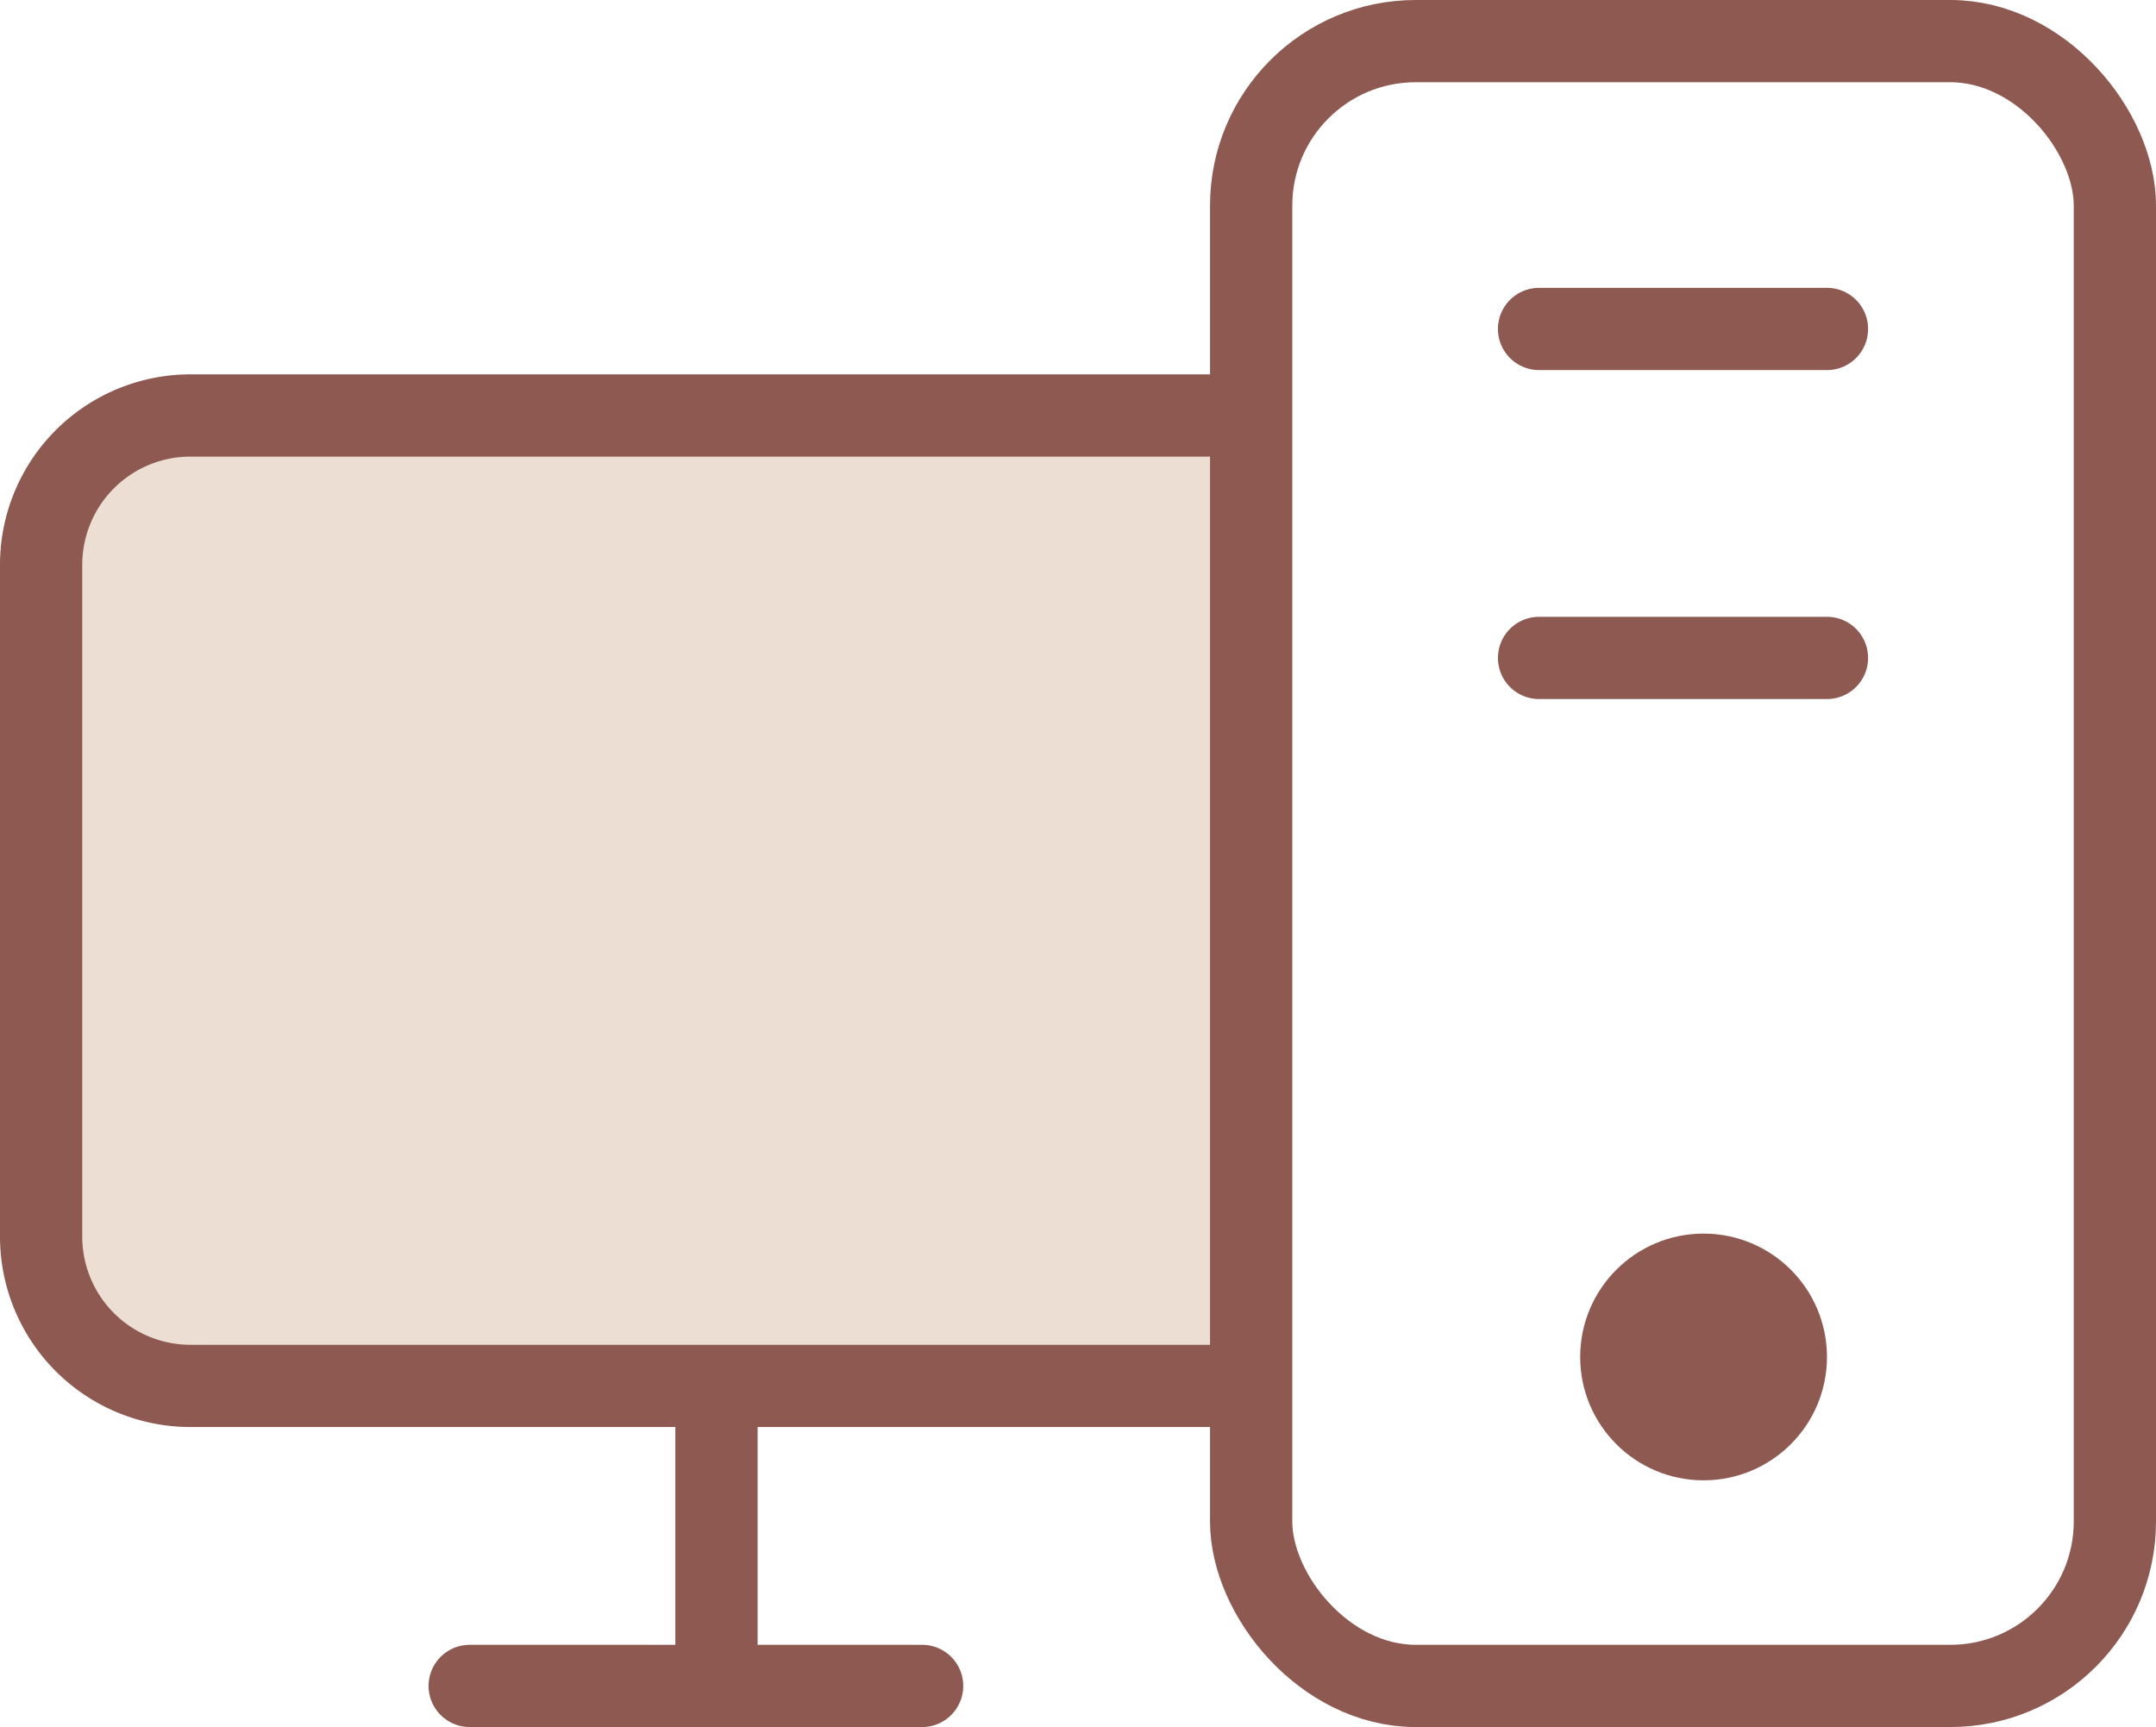 <svg xmlns="http://www.w3.org/2000/svg" width="52.42" height="42" viewBox="0 0 52.42 42"><g transform="translate(18709 -9455.974)"><path d="M45.051,103.6H19.631A3.631,3.631,0,0,1,16,99.973V83.631A3.631,3.631,0,0,1,19.631,80h25.42" transform="translate(-18724 9386.078)" fill="#edded3" stroke="#8d5950" stroke-linecap="round" stroke-linejoin="round" stroke-width="2"/><line x1="11" transform="translate(-18697.58 9496.974)" fill="none" stroke="#8d5950" stroke-linecap="round" stroke-linejoin="round" stroke-width="2"/><line x1="7" transform="translate(-18671.58 9463.974)" fill="none" stroke="#8d5950" stroke-linecap="round" stroke-linejoin="round" stroke-width="2"/><line x1="7" transform="translate(-18671.58 9471.974)" fill="none" stroke="#8d5950" stroke-linecap="round" stroke-linejoin="round" stroke-width="2"/><rect width="21" height="40" rx="4" transform="translate(-18678.58 9456.974)" fill="none" stroke="#8d5950" stroke-linecap="round" stroke-linejoin="round" stroke-width="2"/><line y2="7" transform="translate(-18691.58 9489.974)" fill="none" stroke="#8d5950" stroke-linecap="round" stroke-linejoin="round" stroke-width="2"/><circle cx="3" cy="3" r="3" transform="translate(-18670.58 9485.974)" fill="#8d5950"/></g></svg>